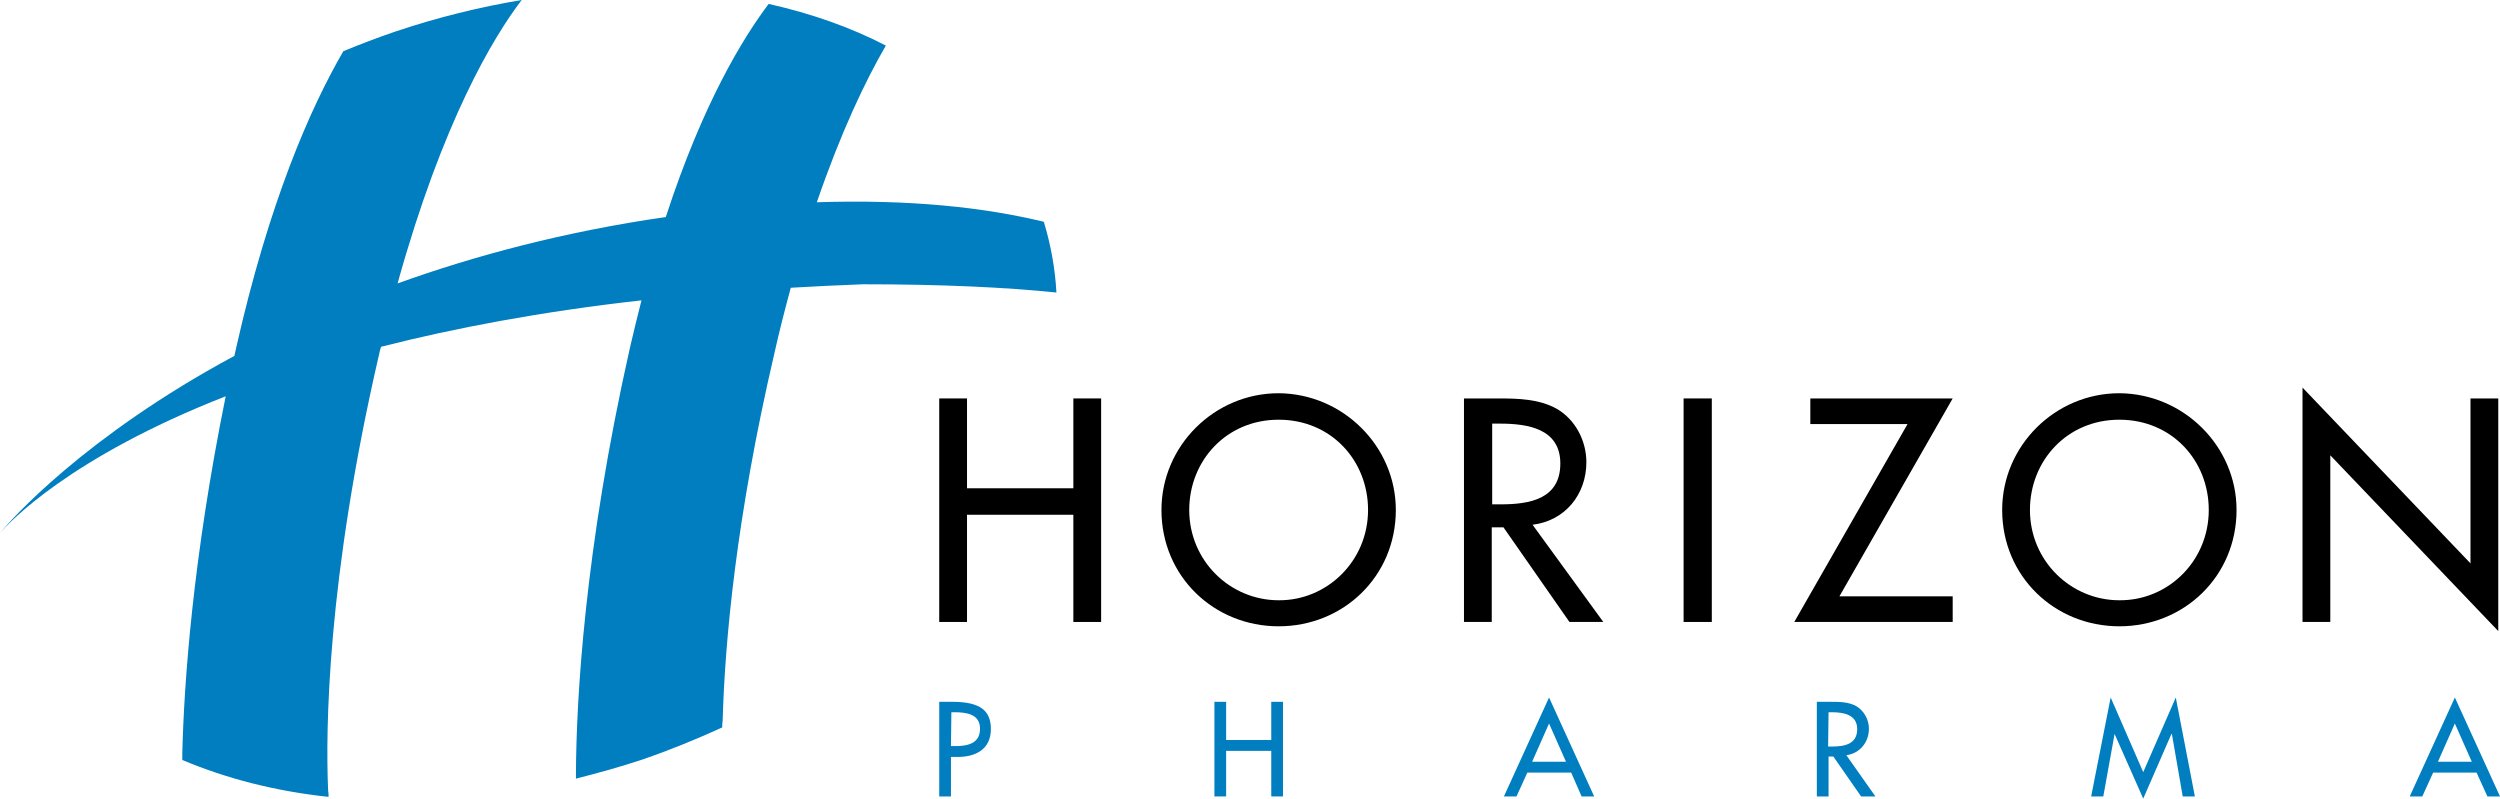 <?xml version="1.0" encoding="utf-8"?>
<!-- Generator: Adobe Illustrator 19.0.0, SVG Export Plug-In . SVG Version: 6.00 Build 0)  -->
<svg version="1.1" id="Слой_1" xmlns="http://www.w3.org/2000/svg" xmlns:xlink="http://www.w3.org/1999/xlink" x="0px" y="0px"
	 viewBox="0 0 576 184" style="enable-background:new 0 0 576 184;" xml:space="preserve">
<style type="text/css">
	.st0{clip-path:url(#SVGID_2_);fill-rule:evenodd;clip-rule:evenodd;fill:#007EC0;}
	.st1{clip-path:url(#SVGID_2_);fill-rule:evenodd;clip-rule:evenodd;}
</style>
<g>
	<defs>
		<rect id="SVGID_1_" width="576" height="184"/>
	</defs>
	<clipPath id="SVGID_2_">
		<use xlink:href="#SVGID_1_"  style="overflow:visible;"/>
	</clipPath>
	<path class="st0" d="M219.1,171.9h0.9c2.8,0,5.8-0.5,5.8-4c0-3.4-3.2-3.8-5.9-3.8h-0.7 M219.1,183.5h-2.7v-21.8h3.1
		c6.7,0,8.8,2.3,8.8,6.3c0,4.6-3.5,6.4-7.6,6.4h-1.6V183.5z"/>
	<polyline class="st0" points="292.9,170.5 292.9,161.7 295.6,161.7 295.6,183.5 292.9,183.5 292.9,173 282.5,173 282.5,183.5 
		279.8,183.5 279.8,161.7 282.5,161.7 282.5,170.5 	"/>
	<path class="st0" d="M356.9,166.7l-3.9,8.8h7.8 M351.9,178l-2.5,5.5h-2.9l10.4-22.8l10.4,22.8h-2.9L362,178H351.9z"/>
	<path class="st0" d="M421.2,172h0.9c2.8,0,5.8-0.5,5.8-4c0-3.4-3.2-3.9-5.9-3.9h-0.7 M432.1,183.5h-3.3l-6.4-9.2h-1.1v9.2h-2.7
		v-21.8h3.3c1.9,0,4,0,5.8,1c1.8,1.1,2.9,3.1,2.9,5.2c0,3.1-2.1,5.7-5.2,6.1L432.1,183.5z"/>
	<polyline class="st0" points="487.2,169.1 487.2,169.1 484.6,183.5 481.8,183.5 486.3,160.7 493.8,177.9 501.3,160.7 505.7,183.5 
		502.9,183.5 500.4,169.1 500.3,169.1 493.8,184 	"/>
	<path class="st0" d="M565.6,166.7l-3.9,8.8h7.8 M560.6,178l-2.5,5.5h-2.9l10.4-22.8l10.4,22.8h-2.9l-2.5-5.5H560.6z"/>
	<path class="st0" d="M240.5,51.1c-13.6-3.3-30.7-5.2-52.3-4.5c5.6-16.3,11.2-28,15.9-36.1c-8.1-4.2-17.2-7.4-27-9.6
		c-5.8,7.7-15.1,22.7-23.7,49.1c-23.5,3.4-44,8.9-61.8,15.3C102,27.9,113.7,8.5,120.2,0c-9.6,1.6-19.4,4-29.2,7.3
		c-4.1,1.4-8,2.9-11.9,4.5C71.5,24.9,62,46.5,54.4,80.2c-0.1,0.6-0.3,1.2-0.4,1.8c-34.6,18.6-51.7,38-54,40.8
		c2.1-2.4,16-17.4,52-31.5c-7.6,37.5-9.6,66-10,82.3c0,0.5,0,1,0,1.5c10.2,4.3,21.5,7.2,33.7,8.5c0-0.5,0-0.9-0.1-1.5
		c-0.6-13.7-0.3-48.6,11.8-100.7c0.1-0.5,0.2-1,0.4-1.5c16.9-4.3,36.8-8.1,60-10.7c-0.9,3.5-1.8,7.2-2.7,11.1
		c-10.5,46.6-12.3,81.1-12.4,97.6c0,0.5,0,1,0,1.5c5.1-1.3,10.2-2.7,15.3-4.4c6.4-2.2,12.5-4.7,18.4-7.4c0-0.5,0-1,0.1-1.5
		c0.5-18.2,3.1-46.9,11.9-84.6c1.2-5.4,2.5-10.4,3.8-15.2c5.4-0.3,10.9-0.6,16.6-0.8c18.3,0,32.9,0.7,44.6,1.9
		C243.1,61.8,242.1,56.4,240.5,51.1"/>
	<polyline class="st1" points="247.3,112.5 247.3,91.8 253.7,91.8 253.7,143.3 247.3,143.3 247.3,118.6 222.8,118.6 222.8,143.3 
		216.4,143.3 216.4,91.8 222.8,91.8 222.8,112.5 	"/>
	<path class="st1" d="M315.2,117.5c0-11.4-8.5-20.8-20.6-20.8c-12.1,0-20.6,9.5-20.6,20.8c0,11.7,9.4,20.8,20.6,20.8
		C305.7,138.4,315.2,129.3,315.2,117.5 M321.6,117.5c0,15.3-12.1,26.8-27,26.8c-14.9,0-27-11.5-27-26.8c0-14.8,12.2-26.9,27-26.9
		C309.4,90.7,321.6,102.8,321.6,117.5"/>
	<path class="st1" d="M343.8,116.2h2c6.6,0,13.7-1.2,13.7-9.4c0-8.1-7.6-9.2-14-9.2h-1.7 M369.4,143.3h-7.8l-15.2-21.8h-2.7v21.8
		h-6.4V91.8h7.8c4.6,0,9.5,0.1,13.6,2.4c4.3,2.5,6.8,7.4,6.8,12.3c0,7.4-4.9,13.5-12.4,14.4L369.4,143.3z"/>
	<polyline class="st1" points="394.4,143.3 387.9,143.3 387.9,91.8 394.4,91.8 	"/>
	<polyline class="st1" points="449.9,137.4 449.9,143.3 413.4,143.3 439.5,97.7 417.1,97.7 417.1,91.8 449.9,91.8 423.8,137.4 	"/>
	<path class="st1" d="M508.9,117.5c0-11.4-8.5-20.8-20.6-20.8c-12.1,0-20.6,9.5-20.6,20.8c0,11.7,9.4,20.8,20.6,20.8
		C499.5,138.4,508.9,129.3,508.9,117.5 M515.3,117.5c0,15.3-12.1,26.8-27,26.8c-14.9,0-27-11.5-27-26.8c0-14.8,12.2-26.9,27-26.9
		C503.1,90.7,515.3,102.8,515.3,117.5"/>
	<polyline class="st1" points="530.5,89.3 569.2,129.8 569.2,91.8 575.6,91.8 575.6,145.4 536.9,104.9 536.9,143.3 530.5,143.3 	"/>
</g>
</svg>
